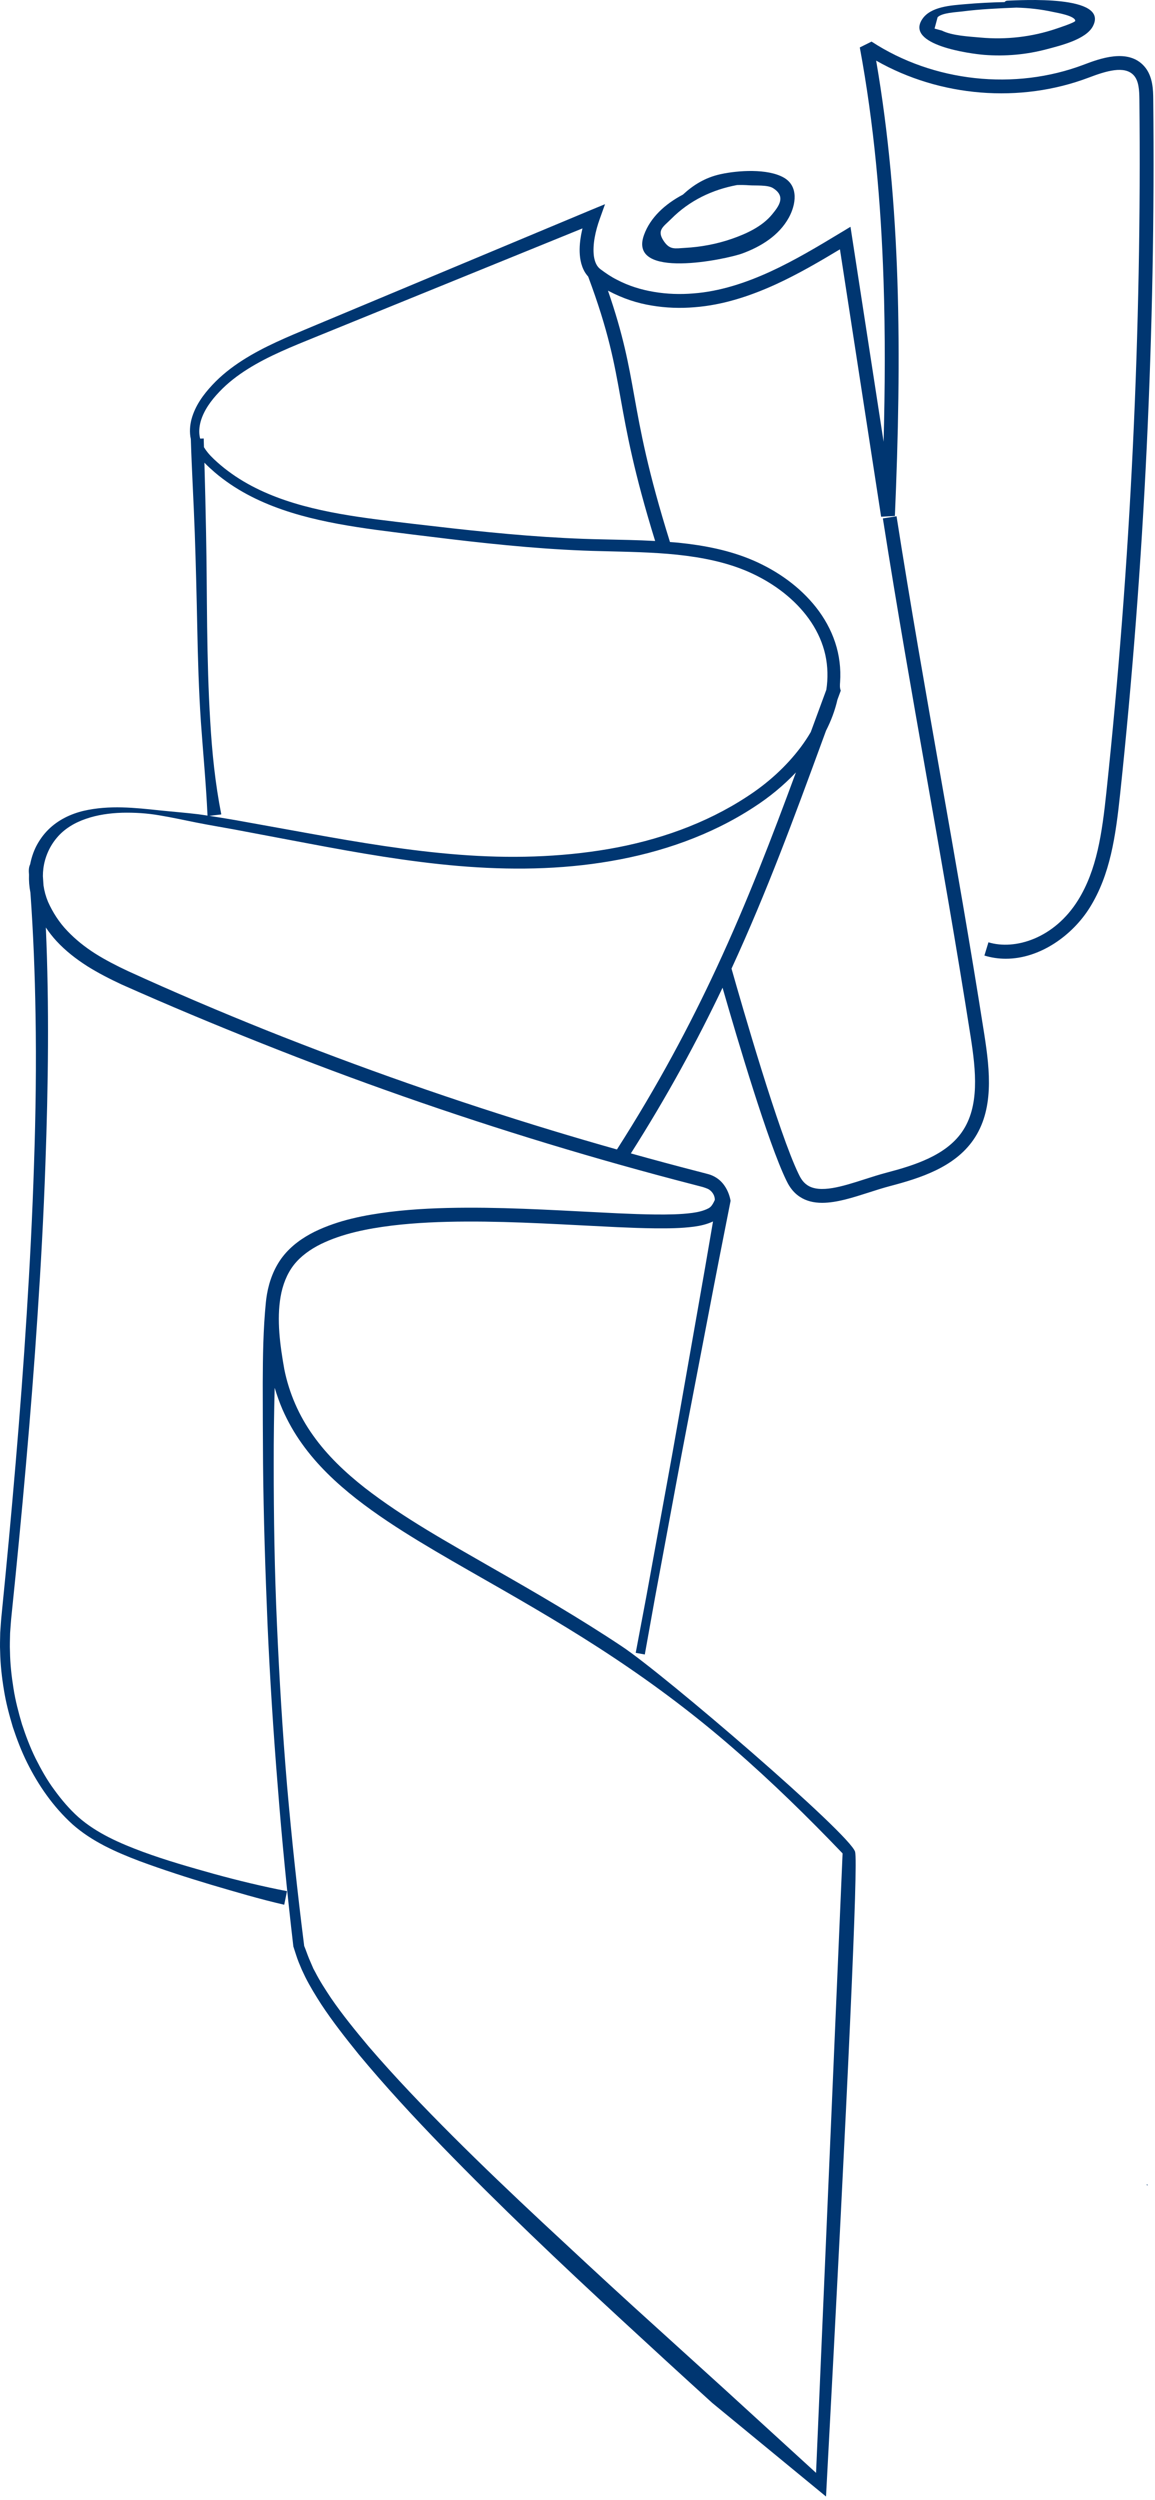 <?xml version="1.0" encoding="UTF-8"?>
<svg width="250px" height="541px" viewBox="0 0 250 541" version="1.1" xmlns="http://www.w3.org/2000/svg" xmlns:xlink="http://www.w3.org/1999/xlink">
    <!-- Generator: Sketch 49.2 (51160) - http://www.bohemiancoding.com/sketch -->
    <title>laminate/1</title>
    <desc>Created with Sketch.</desc>
    <defs></defs>
    <g id="symbols" stroke="none" stroke-width="1" fill="none" fill-rule="evenodd">
        <g id="Milestone_card_!-Copy-11" transform="translate(0, -7)">
            <g id="laminate/1">
                <path d="M150.705,54.838 C154.733,53.352 158.616,50.962 160.742,47.095 C162.289,44.283 162.906,40.275 159.637,38.425 C156.121,36.437 149.769,36.867 145.991,37.688 C142.645,38.415 140.07,40.03 137.812,42.116 C133.952,44.149 130.752,47.071 129.391,50.849 C125.867,60.639 147.215,56.126 150.705,54.838 M157.148,46.364 C154.973,49.038 151.522,50.605 148.334,51.705 C145.121,52.815 141.675,53.458 138.286,53.639 C136.104,53.757 134.995,54.152 133.652,52.137 C132.087,49.791 133.584,49.077 135.299,47.356 C139.263,43.374 144.176,41.047 149.521,40.046 C150.371,40.016 151.25,40.03 152.165,40.098 C153.475,40.196 156.137,39.981 157.288,40.689 C160.25,42.517 158.514,44.683 157.148,46.364" id="Fill-1"></path>
                <path d="M203.036,11.874 C207.566,12.235 212.167,11.82 216.552,10.655 C219.501,9.869 225.02,8.557 226.538,5.712 C230.223,-1.205 210.739,0.055 208.037,0.147 C207.762,0.157 207.571,0.283 207.448,0.452 C204.57,0.511 201.693,0.657 198.839,0.909 C195.87,1.171 191.451,1.407 189.631,4.129 C185.874,9.745 199.998,11.631 203.036,11.874 M192.947,3.73 C193.899,2.752 196.993,2.645 198.251,2.482 C202.148,1.977 206.069,1.809 209.992,1.647 C212.693,1.714 215.336,2.014 218.003,2.6 C218.701,2.753 222.691,3.4 222.742,4.502 C222.76,4.867 218.954,6.099 218.671,6.196 C213.43,7.988 207.755,8.638 202.22,8.126 C199.805,7.902 196.075,7.735 193.859,6.614 C193.334,6.472 192.809,6.33 192.285,6.188 C192.506,5.37 192.726,4.549 192.947,3.73" id="Fill-3"></path>
                <path d="M145.299,54.356 C149.263,50.374 154.176,48.047 159.521,47.046 C160.372,47.016 161.249,47.03 162.165,47.098 C163.474,47.196 166.138,46.981 167.288,47.689 C170.25,49.517 168.513,51.683 167.148,53.364 C164.973,56.038 161.522,57.605 158.335,58.705 C155.121,59.815 151.675,60.458 148.286,60.639 C146.105,60.757 144.995,61.152 143.652,59.137 C142.086,56.791 143.585,56.077 145.299,54.356 M160.705,61.838 C164.732,60.352 168.616,57.962 170.741,54.095 C172.289,51.283 172.906,47.275 169.637,45.425 C166.12,43.437 159.769,43.867 155.991,44.688 C152.645,45.415 150.07,47.03 147.812,49.116 C143.953,51.149 140.752,54.071 139.392,57.849 C135.866,67.639 157.214,63.126 160.705,61.838" id="Fill-22" fill="#003671" fill-rule="evenodd"></path>
                <path d="M202.947,10.73 C203.899,9.752 206.993,9.645 208.251,9.482 C212.148,8.977 216.069,8.809 219.992,8.647 C222.693,8.714 225.336,9.014 228.003,9.6 C228.701,9.753 232.691,10.4 232.742,11.502 C232.76,11.867 228.954,13.099 228.671,13.196 C223.43,14.988 217.755,15.638 212.22,15.126 C209.804,14.902 206.075,14.735 203.859,13.614 C203.334,13.472 202.809,13.33 202.285,13.188 C202.506,12.37 202.726,11.549 202.947,10.73 M213.036,18.874 C217.566,19.235 222.167,18.82 226.552,17.655 C229.501,16.869 235.019,15.557 236.538,12.712 C240.223,5.795 220.739,7.055 218.037,7.147 C217.762,7.157 217.571,7.283 217.448,7.452 C214.57,7.511 211.693,7.657 208.839,7.909 C205.87,8.171 201.451,8.407 199.631,11.129 C195.874,16.745 209.998,18.631 213.036,18.874" id="Fill-24" fill="#003671" fill-rule="evenodd"></path>
                <path d="M176.635,542.131 L156.836,524.036 L136.981,506.027 C130.377,500.012 123.844,493.925 117.311,487.843 C110.789,481.749 104.334,475.59 98.027,469.29 C91.728,462.985 85.55,456.559 79.764,449.821 C76.919,446.421 74.108,442.983 71.623,439.349 C70.41,437.52 69.21,435.678 68.225,433.747 L67.836,433.031 L67.518,432.294 L66.883,430.821 C66.482,429.848 66.218,428.997 65.83,428.079 L65.822,427.938 C64.368,416.422 63.136,404.877 62.127,393.312 C61.154,381.744 60.46,370.152 59.949,358.556 C59.43,346.957 59.24,335.347 59.246,323.74 C59.233,318.26 59.316,312.781 59.454,307.303 C59.927,308.903 60.489,310.48 61.146,312.015 C62.293,314.61 63.692,317.097 65.343,319.392 C68.621,324.014 72.747,327.895 77.106,331.323 C81.486,334.745 86.121,337.752 90.812,340.607 C95.507,343.457 100.264,346.162 105.004,348.874 C114.491,354.281 123.905,359.751 132.952,365.778 C142.004,371.792 150.684,378.338 158.865,385.475 C167.068,392.594 174.847,400.214 182.378,408.077 M248.219,479.644 C248.222,479.728 248.226,479.812 248.23,479.897 L248.464,479.882 C248.642,480.05 248.812,480.224 248.991,480.392 M300.609,496.478 C300.808,496.277 300.997,496.068 301.185,495.86 M57.702,229.973 C47.595,225.917 37.525,221.637 27.657,217.125 C25.219,215.981 22.844,214.764 20.618,213.361 C18.4,211.951 16.36,210.327 14.595,208.472 C12.823,206.636 11.416,204.439 10.397,202.158 C9.923,201.025 9.593,199.832 9.42,198.623 C9.376,197.947 9.331,197.27 9.283,196.594 C9.285,196.037 9.317,195.48 9.389,194.929 C9.698,192.518 10.709,190.175 12.302,188.297 C13.876,186.399 16.122,185.033 18.595,184.196 C21.07,183.334 23.754,182.958 26.445,182.875 C29.14,182.816 31.854,182.978 34.535,183.447 C37.226,183.891 39.893,184.484 42.565,185.014 C45.239,185.549 47.928,185.987 50.609,186.481 L66.704,189.522 C77.443,191.552 88.256,193.457 99.219,194.393 C110.172,195.317 121.294,195.227 132.209,193.339 C143.095,191.475 153.822,187.785 163.172,181.678 C166.479,179.546 169.554,177.026 172.277,174.153 C167.083,188.224 161.791,202.048 155.164,216.313 L155.137,216.321 C155.14,216.33 155.144,216.342 155.146,216.352 C149.28,228.976 142.364,241.947 133.536,255.747 C128.817,254.411 124.109,253.035 119.414,251.609 C98.552,245.269 77.956,238.049 57.702,229.973 M45.504,163.053 C45.09,156.288 44.931,149.509 44.836,142.716 C44.748,135.923 44.743,129.115 44.602,122.308 C44.507,117.248 44.39,112.187 44.245,107.127 C44.961,107.877 45.721,108.551 46.481,109.217 C47.546,110.133 48.672,110.972 49.828,111.764 C54.476,114.919 59.721,117.025 65.049,118.512 C70.39,120 75.841,120.901 81.272,121.644 C86.709,122.364 92.116,123.027 97.553,123.676 C108.41,124.959 119.344,126.036 130.321,126.27 C135.79,126.414 141.229,126.482 146.582,127.042 C151.913,127.608 157.236,128.649 162.053,130.764 C166.865,132.887 171.285,136.029 174.484,140.119 C176.076,142.16 177.342,144.439 178.134,146.869 C178.937,149.295 179.224,151.873 179.06,154.424 C179.021,155.043 178.95,155.659 178.857,156.271 C177.716,159.348 176.596,162.395 175.489,165.417 C174.832,166.546 174.105,167.636 173.324,168.684 C170.155,172.902 166.152,176.511 161.684,179.4 C152.717,185.283 142.362,188.884 131.756,190.722 C121.123,192.55 110.221,192.794 99.416,191.956 C88.592,191.123 77.836,189.324 67.099,187.385 L50.967,184.475 C49.085,184.154 47.203,183.84 45.314,183.554 L47.9,183.241 C46.582,176.573 45.893,169.817 45.504,163.053 Z M43.289,101.77 C43.011,100.63 43.111,99.406 43.431,98.22 C44.109,95.821 45.668,93.676 47.483,91.782 C49.285,89.874 51.398,88.255 53.65,86.841 C58.167,84.006 63.216,82.002 68.27,79.942 L126.077,56.425 C125.962,56.911 125.856,57.401 125.765,57.903 C125.497,59.471 125.342,61.096 125.572,62.814 C125.691,63.668 125.915,64.552 126.331,65.405 C126.571,65.914 126.916,66.413 127.312,66.858 C131.731,78.709 132.939,85.428 134.327,93.186 C135.67,100.681 137.196,109.16 141.805,124.069 C137.981,123.861 134.168,123.804 130.384,123.718 C119.509,123.512 108.664,122.529 97.823,121.322 C92.408,120.712 86.967,120.082 81.571,119.404 C76.179,118.703 70.819,117.851 65.62,116.439 C60.434,115.03 55.395,113.035 50.968,110.073 C49.868,109.328 48.794,108.541 47.784,107.683 C46.776,106.819 45.779,105.931 44.98,104.953 C44.668,104.576 44.395,104.182 44.147,103.779 C44.127,103.147 44.115,102.516 44.092,101.883 L43.335,101.921 C43.323,101.87 43.3,101.821 43.289,101.77 Z M185.089,407.74 C184.103,404 143.763,369.342 134.612,363.28 C125.472,357.192 115.983,351.68 106.493,346.271 C97.041,340.822 87.453,335.557 78.957,328.964 C74.745,325.653 70.837,321.958 67.787,317.654 C64.712,313.373 62.58,308.48 61.539,303.315 C60.616,298.114 59.866,292.639 60.736,287.602 C61.173,285.088 62.078,282.703 63.571,280.77 C65.059,278.849 67.159,277.355 69.46,276.214 C74.116,273.946 79.446,272.894 84.754,272.226 C90.09,271.577 95.509,271.372 100.93,271.345 C111.787,271.3 122.664,272.045 133.601,272.557 C136.339,272.679 139.082,272.786 141.842,272.814 C144.608,272.831 147.376,272.823 150.241,272.446 C151.581,272.261 152.959,271.962 154.331,271.323 C153.216,277.862 152.092,284.398 150.93,290.927 L146.601,315.531 C145.168,323.734 143.631,331.917 142.151,340.111 L139.912,352.399 L137.6,364.674 L139.567,365.035 L141.774,352.742 L144.054,340.462 C145.587,332.277 147.064,324.082 148.645,315.907 L153.354,291.374 C154.908,283.193 156.518,275.022 158.138,266.854 C157.771,264.817 156.722,262.997 155.241,261.991 C154.87,261.735 154.476,261.515 154.062,261.343 C153.66,261.173 153.162,261.042 152.879,260.971 L150.901,260.455 C146.105,259.217 141.322,257.926 136.551,256.596 C144.51,244.081 150.914,232.249 156.397,220.743 C159.653,232.083 166.265,254.349 170.19,262.421 C170.564,263.192 171.343,264.801 173.075,265.959 C174.51,266.921 176.167,267.293 177.958,267.293 C181.082,267.292 184.609,266.16 188.062,265.053 C189.581,264.564 191.152,264.06 192.639,263.67 C199.207,261.944 206.559,259.606 210.675,253.678 C215.159,247.224 214.308,238.857 213.052,230.84 C210.005,211.407 206.725,192.772 203.55,174.752 C200.38,156.745 197.1,138.126 194.058,118.719 L191.095,119.184 C194.141,138.619 197.423,157.252 200.597,175.272 C203.768,193.279 207.047,211.899 210.088,231.305 C211.25,238.72 212.062,246.424 208.212,251.968 C204.677,257.058 197.927,259.18 191.878,260.768 C190.312,261.181 188.702,261.697 187.145,262.197 C182.393,263.723 177.479,265.301 174.744,263.468 C173.688,262.761 173.188,261.729 172.854,261.04 C168.572,252.237 160.576,224.507 158.337,216.609 C166.014,199.954 171.905,183.897 177.983,167.326 C178.251,166.595 178.523,165.855 178.793,165.12 C179.877,163.002 180.726,160.757 181.26,158.419 C181.503,157.765 181.74,157.116 181.984,156.459 C181.725,155.762 181.801,155.189 181.839,154.609 C182.041,151.715 181.683,148.769 180.764,146.009 C179.852,143.246 178.412,140.688 176.639,138.434 C173.072,133.916 168.289,130.575 163.126,128.313 C157.907,126.051 152.359,125.011 146.85,124.442 C146.238,124.38 145.627,124.345 145.016,124.295 C140.188,108.86 138.641,100.252 137.28,92.657 C136.032,85.689 134.932,79.55 131.594,69.896 C134.936,71.665 137.967,72.61 141.04,73.118 C144.114,73.641 147.237,73.745 150.317,73.487 C156.509,73.017 162.432,71.041 167.937,68.527 C172.772,66.308 177.324,63.646 181.806,60.952 L190.72,118.82 L193.7,118.655 C194.421,101.665 194.802,84.631 194.239,67.595 C193.713,51.713 192.348,35.818 189.642,20.117 C203.442,27.984 220.791,29.429 235.664,23.791 C239.351,22.393 243.451,21.09 245.432,23.337 C246.493,24.542 246.6,26.49 246.621,28.549 C247.135,78.413 244.732,128.842 239.477,178.436 C238.535,187.33 237.424,195.227 233.353,201.785 C228.196,210.089 219.69,212.662 213.949,210.914 L213.074,213.783 C214.621,214.254 216.176,214.472 217.713,214.472 C225.147,214.472 232.166,209.383 235.901,203.366 C240.308,196.269 241.479,188.02 242.461,178.752 C247.727,129.044 250.136,78.498 249.621,28.518 C249.6,26.519 249.569,23.497 247.683,21.355 C244.164,17.362 237.943,19.721 234.601,20.987 C219.645,26.657 202.036,24.747 188.646,16 L186.103,17.266 C189.184,33.88 190.682,50.776 191.242,67.694 C191.626,79.315 191.562,90.952 191.255,102.592 L184.43,58.289 L184.089,56.076 L182.172,57.235 C177.076,60.313 172.005,63.361 166.688,65.801 C161.38,68.224 155.804,70.067 150.079,70.498 C147.221,70.738 144.341,70.638 141.54,70.161 C138.738,69.698 136.009,68.843 133.529,67.533 C132.27,66.91 131.117,66.111 129.997,65.281 C129.152,64.668 128.727,63.658 128.544,62.406 C128.231,59.905 128.896,56.952 129.808,54.403 L130.961,51.182 L127.839,52.471 L67.369,77.759 C62.345,79.868 57.195,81.957 52.468,84.983 C50.114,86.495 47.871,88.242 45.939,90.326 C44.021,92.376 42.255,94.781 41.46,97.682 C41.099,99.059 40.982,100.566 41.304,102.023 C41.513,108.809 41.917,115.588 42.158,122.373 C42.395,129.159 42.558,135.95 42.696,142.752 C42.828,149.555 43.025,156.374 43.479,163.181 C43.96,169.953 44.606,176.7 44.916,183.497 C44.23,183.395 43.546,183.281 42.857,183.196 C40.136,182.868 37.4,182.659 34.677,182.377 C29.238,181.799 23.675,181.178 18.09,182.466 C15.332,183.125 12.569,184.423 10.431,186.56 C9.363,187.617 8.487,188.87 7.802,190.201 C7.205,191.406 6.79,192.697 6.53,194.016 C6.17,194.788 6.215,195.525 6.277,196.261 C6.227,197.571 6.329,198.881 6.582,200.161 C7.213,208.898 7.546,217.664 7.69,226.438 C7.877,237.258 7.732,248.09 7.362,258.916 C7.023,269.743 6.463,280.566 5.779,291.38 C5.108,302.197 4.288,313.006 3.369,323.807 C2.455,334.609 1.454,345.404 0.371,356.193 C0.226,357.526 0.143,358.936 0.048,360.307 C0.027,361.689 -0.04,363.071 0.033,364.45 C0.087,367.213 0.395,369.964 0.844,372.684 C1.274,375.413 1.985,378.087 2.774,380.73 C3.64,383.351 4.629,385.937 5.858,388.418 C8.317,393.371 11.52,397.985 15.673,401.767 C19.915,405.526 25.099,407.798 30.185,409.734 C35.327,411.634 40.499,413.303 45.719,414.865 C50.946,416.4 56.153,417.957 61.518,419.188 L62.122,416.249 C56.872,415.234 51.595,413.963 46.388,412.532 C41.187,411.075 35.968,409.598 30.931,407.74 C25.907,405.875 20.947,403.712 17.002,400.258 C15.06,398.529 13.319,396.479 11.771,394.344 C10.184,392.219 8.892,389.885 7.696,387.517 C6.523,385.131 5.58,382.636 4.752,380.107 C4,377.554 3.32,374.972 2.915,372.338 C2.49,369.71 2.201,367.055 2.158,364.392 C2.09,363.062 2.162,361.733 2.185,360.404 C2.283,359.072 2.359,357.771 2.511,356.41 C3.63,345.616 4.666,334.813 5.617,324 C6.57,313.189 7.426,302.367 8.133,291.533 C8.854,280.7 9.449,269.856 9.825,259.001 C10.44,241.93 10.674,224.818 9.922,207.711 C10.624,208.749 11.386,209.743 12.242,210.66 C14.211,212.793 16.507,214.559 18.893,216.082 C21.293,217.588 23.791,218.858 26.298,220.03 C36.341,224.506 46.411,228.712 56.591,232.759 C76.923,240.865 97.599,248.114 118.542,254.478 C129.014,257.661 139.554,260.622 150.152,263.359 L152.136,263.877 C153.124,264.202 153.329,264.317 153.52,264.448 C154.29,264.984 154.737,265.819 154.722,266.666 C154.133,267.979 153.745,268.275 153.269,268.521 C152.305,269.016 151.084,269.31 149.831,269.475 C147.278,269.814 144.565,269.836 141.872,269.815 C139.173,269.788 136.456,269.682 133.737,269.561 C122.855,269.052 111.916,268.301 100.917,268.346 C95.42,268.374 89.902,268.579 84.39,269.25 C78.898,269.951 73.332,271.005 68.127,273.528 C65.554,274.807 63.067,276.53 61.194,278.94 C59.336,281.344 58.277,284.226 57.783,287.079 C57.678,287.669 57.607,288.259 57.543,288.849 C56.971,294.654 56.891,300.474 56.871,306.293 L56.888,315.023 L56.936,323.75 C57.044,335.388 57.429,347.019 57.912,358.644 C58.427,370.267 59.173,381.882 60.111,393.478 C61.016,405.079 62.144,416.663 63.497,428.221 C63.85,429.267 64.217,430.565 64.663,431.659 L65.338,433.271 L66.081,434.836 C67.115,436.897 68.311,438.834 69.539,440.746 C72.038,444.538 74.833,448.077 77.662,451.58 C83.41,458.506 89.513,465.093 95.749,471.531 C108.239,484.395 121.224,496.73 134.375,508.861 C140.948,514.93 147.534,520.981 154.157,526.987 L178.793,547.25 C183.648,456.737 185.747,410.234 185.089,407.74 Z" id="Fill-26" fill="#003671" fill-rule="evenodd"></path>
            </g>
        </g>
    </g>
</svg>